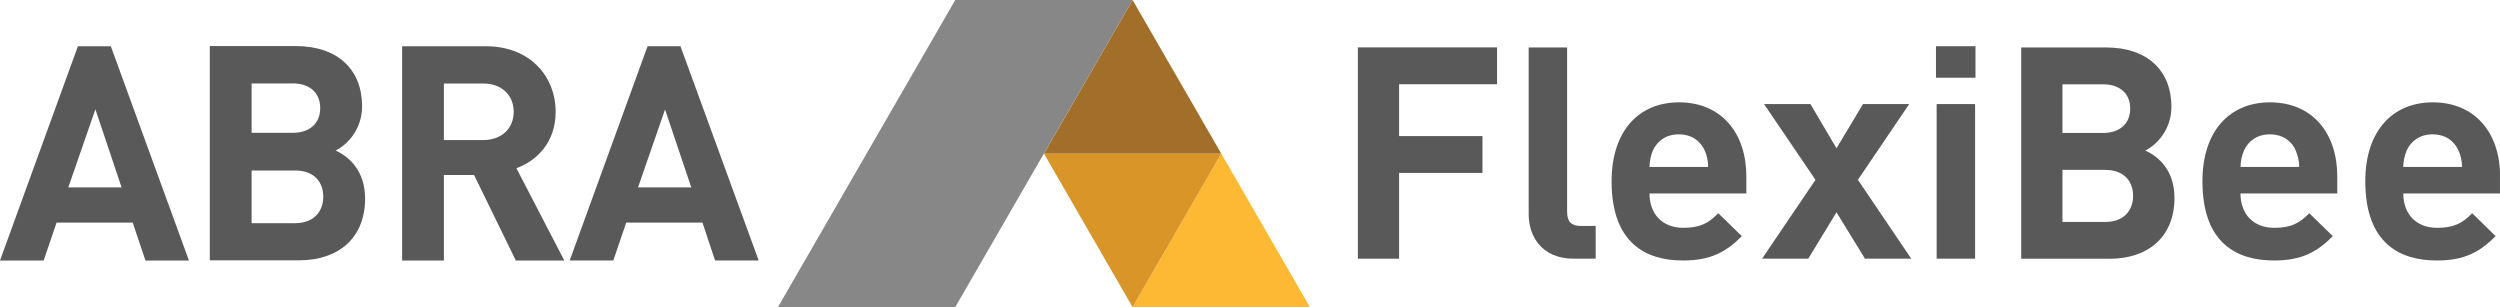 <svg xmlns="http://www.w3.org/2000/svg" width="471.466" height="57.912" viewBox="0 0 471.466 57.912"><defs><clipPath id="a"><path d="M0 46.33h377.17V0H0v46.33z"/></clipPath></defs><g><g><path fill="#595959" d="M14.7 8.7L0 49.13h8.23l2.44-7.15h14.36l2.4 7.15h8.2L20.9 8.72h-6.2zM18 20.64l4.93 14.7H12.88l5.1-14.7z"/></g><g><g clip-path="url(#a)" transform="matrix(1.25 0 0 -1.25 0 57.912)"><g><path fill="#595959" d="M44.54 20.6h-6.58v-7.94h6.58c2.86 0 4.23 1.82 4.23 4 0 2.18-1.37 3.95-4.23 3.95m-.4 13.13h-6.18v-7.45h6.17c2.68 0 4.18 1.5 4.18 3.73s-1.5 3.73-4.17 3.73m1.05-26.7H31.65v32.33h12.98c6.3 0 10-3.54 10-9.08 0-3.6-2.37-5.9-4-6.68 1.95-.9 4.45-2.95 4.45-7.26 0-6.04-4.14-9.3-9.9-9.3"/></g><g><path fill="#595959" d="M72.92 33.73h-5.95V25.2h5.95c2.77 0 4.58 1.76 4.58 4.26s-1.8 4.27-4.58 4.27m4.9-26.7l-6.3 12.9h-4.55V7.02h-6.3v32.33h12.66c6.58 0 10.5-4.5 10.5-9.9 0-4.54-2.78-7.35-5.92-8.5l7.23-13.93h-7.3z"/></g><g><path fill="#595959" d="M100.34 29.83l-4.08-11.77h8.03l-3.96 11.77zm7.54-22.8l-1.9 5.72h-11.5l-1.95-5.72h-6.58L97.7 39.36h4.96l11.8-32.33h-6.58z"/></g><g><path fill="#fdb934" d="M170.87 0l13.38 23.16L197.62 0h-26.75z"/></g><g><path fill="#d99528" d="M170.87 0L157.5 23.16h26.75L170.87 0z"/></g><g><path fill="#a16f2a" d="M157.5 23.16l13.37 23.17 13.38-23.17H157.5z"/></g><g><path fill="#878787" d="M170.87 46.33h-26.75L117.37 0h26.75l26.75 46.33z"/></g><g><path fill="#595959" d="M211.08 33.62V25.8h12.58v-5.56h-12.58V7.3h-6.22v31.88h21v-5.56h-14.78z"/></g><g><path fill="#595959" d="M237.43 7.3c-4.8 0-6.8 3.36-6.8 6.67v25.2h5.8V14.34c0-1.4.6-2.1 2.07-2.1h2.24V7.3h-3.3z"/></g><g><path fill="#595959" d="M257.18 23.64c-.63 1.4-1.93 2.42-3.9 2.42s-3.26-1.03-3.9-2.42c-.35-.85-.48-1.48-.53-2.5h8.86c-.03 1.02-.16 1.65-.52 2.5m-8.33-6.5c0-3 1.84-5.18 5.1-5.18 2.56 0 3.8.7 5.28 2.2l3.55-3.46c-2.38-2.37-4.66-3.67-8.87-3.67-5.5 0-10.78 2.5-10.78 11.96 0 7.6 4.12 11.9 10.16 11.9 6.5 0 10.17-4.75 10.17-11.15v-2.6h-14.6z"/></g><g><path fill="#595959" d="M281.37 7.3l-4.3 7-4.26-7h-6.97l8.06 11.9-7.76 11.43h7l3.93-6.67 4 6.67h6.97L280.3 19.2l8.05-11.9h-6.98z"/></g><path fill="#595959" d="M292.18 30.63h5.8V7.3h-5.8v23.33zm-.1 8.73h5.96V34.6h-5.96v4.76z"/><g><path fill="#595959" d="M317.66 20.7h-6.5v-7.85h6.5c2.82 0 4.16 1.8 4.16 3.94 0 2.14-1.34 3.9-4.16 3.9m-.4 12.92h-6.1v-7.34h6.1c2.64 0 4.12 1.48 4.12 3.68s-1.48 3.66-4.12 3.66m1.02-26.32h-13.34v31.88h12.8c6.24 0 9.86-3.5 9.86-8.95 0-3.54-2.33-5.82-3.94-6.6 1.92-.88 4.4-2.9 4.4-7.15 0-5.96-4.08-9.18-9.78-9.18"/></g><g><path fill="#595959" d="M346.36 23.64c-.63 1.4-1.93 2.42-3.9 2.42s-3.27-1.03-3.9-2.42c-.36-.85-.5-1.48-.53-2.5h8.86c-.05 1.02-.2 1.65-.54 2.5m-8.33-6.5c0-3 1.83-5.18 5.1-5.18 2.55 0 3.8.7 5.28 2.2l3.55-3.46c-2.37-2.37-4.66-3.67-8.87-3.67-5.5 0-10.8 2.5-10.8 11.96 0 7.6 4.13 11.9 10.18 11.9 6.5 0 10.16-4.75 10.16-11.15v-2.6h-14.6z"/></g><g><path fill="#595959" d="M370.9 23.64c-.62 1.4-1.92 2.42-3.9 2.42-1.96 0-3.26-1.03-3.9-2.42-.34-.85-.48-1.48-.53-2.5h8.88c-.05 1.02-.18 1.65-.54 2.5m-8.33-6.5c0-3 1.85-5.18 5.1-5.18 2.56 0 3.82.7 5.3 2.2l3.53-3.46c-2.37-2.37-4.66-3.67-8.86-3.67-5.5 0-10.8 2.5-10.8 11.96 0 7.6 4.13 11.9 10.17 11.9 6.5 0 10.17-4.75 10.17-11.15v-2.6h-14.6z"/></g></g></g></g></svg>